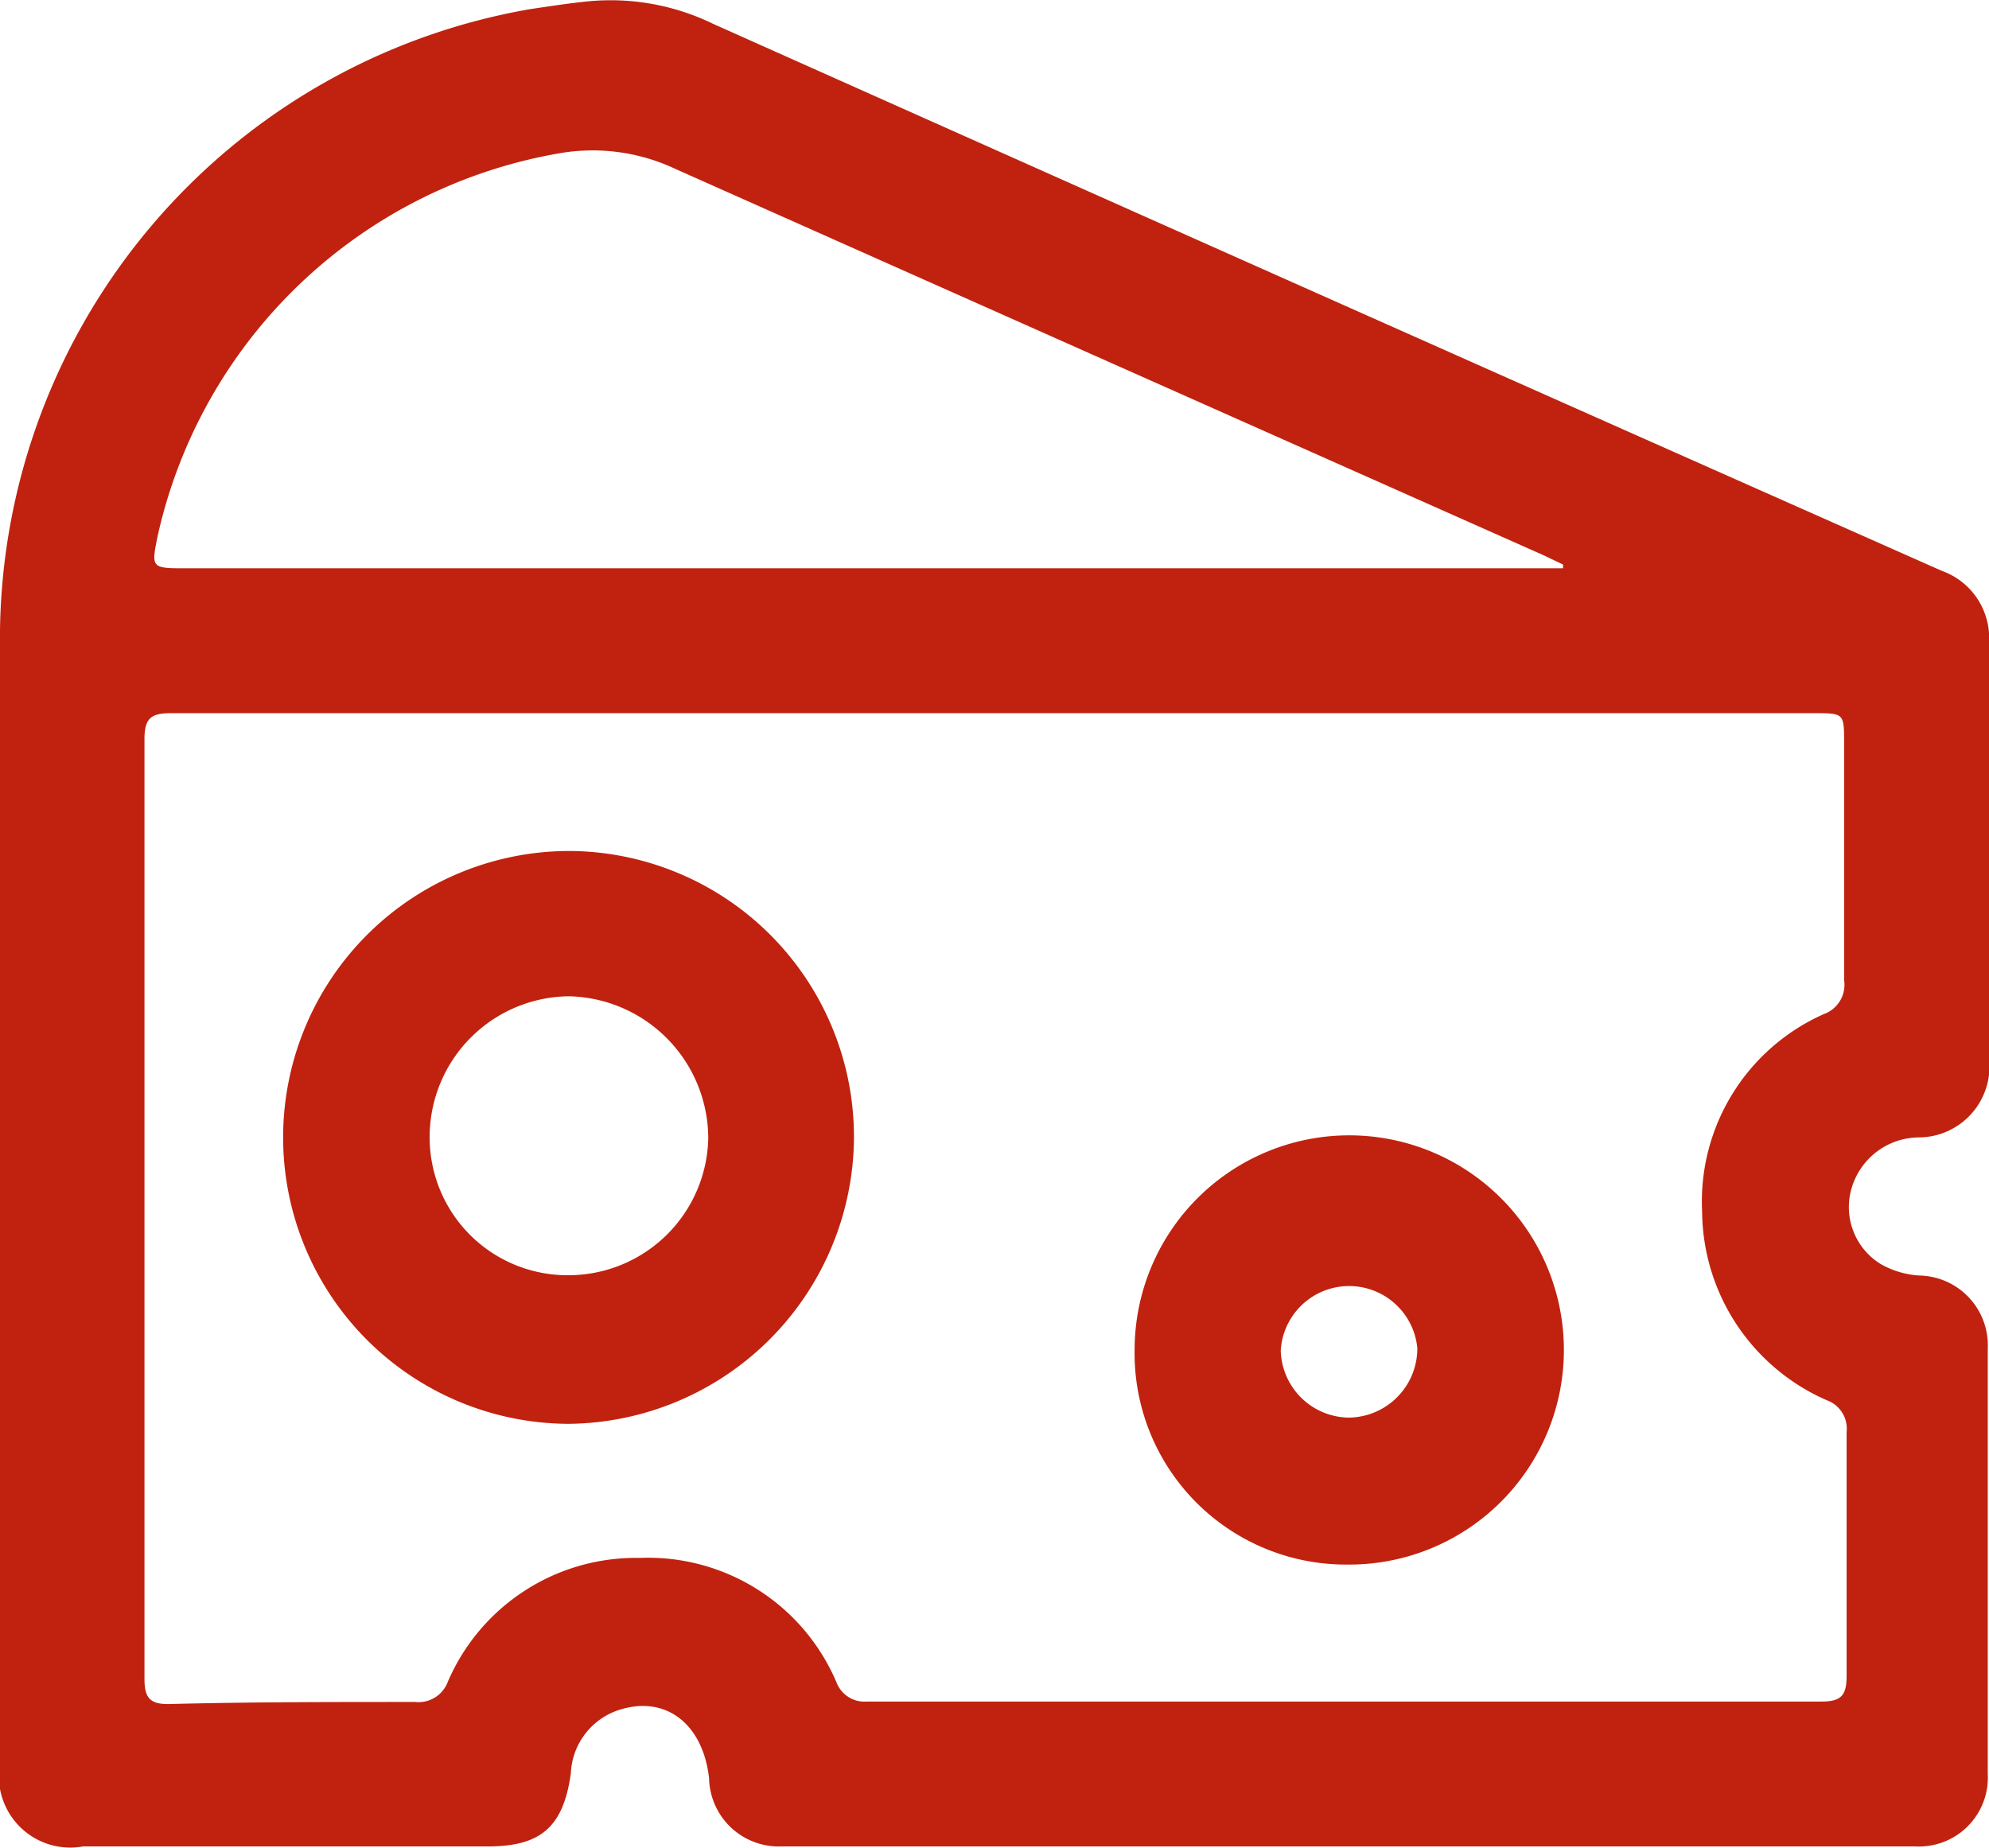 <svg xmlns="http://www.w3.org/2000/svg" viewBox="0 0 47.91 44.52"><defs><style>.cls-1{fill:#c0220f;}</style></defs><g id="katman_2" data-name="katman 2"><g id="katman_1-2" data-name="katman 1"><path class="cls-1" d="M0,28.53V15.18A15.4,15.4,0,0,1,12.77.22c.47-.07,1-.15,1.42-.19a5.65,5.65,0,0,1,3,.55Q32,7.2,46.77,13.75a1.72,1.72,0,0,1,1.14,1.74c0,3.35,0,6.69,0,10a1.71,1.71,0,0,1-1.7,1.91,1.7,1.7,0,0,0-1.63,1.3,1.61,1.61,0,0,0,.72,1.75,2.14,2.14,0,0,0,1,.28,1.68,1.68,0,0,1,1.58,1.75q0,5.13,0,10.25a1.66,1.66,0,0,1-1.74,1.75H18.83a1.68,1.68,0,0,1-1.75-1.64c-.14-1.27-1-2-2.13-1.66a1.68,1.68,0,0,0-1.2,1.54c-.18,1.29-.72,1.76-2,1.76H2a1.72,1.72,0,0,1-2-2ZM24,17.18H4.13c-.47,0-.65.1-.65.62q0,11.31,0,22.64c0,.45.12.62.6.61C6,41,8,41,10,41a.75.75,0,0,0,.78-.47,4.93,4.93,0,0,1,4.63-3,4.93,4.93,0,0,1,4.74,3,.72.72,0,0,0,.73.46h23c.49,0,.6-.17.6-.62,0-2,0-3.92,0-5.87a.73.73,0,0,0-.48-.77A5,5,0,0,1,41,29.19a4.94,4.94,0,0,1,2.93-4.76.75.75,0,0,0,.49-.82c0-1.9,0-3.81,0-5.71,0-.72,0-.72-.74-.72Zm13.65-3.49V13.6l-.46-.22Q26.73,8.73,16.27,4.07a4.67,4.67,0,0,0-2.78-.38A12,12,0,0,0,3.8,12.9c-.16.78-.16.79.66.79H37.63Z"/><path class="cls-1" d="M20.57,27.43a6.94,6.94,0,0,1-6.89,6.87,6.9,6.9,0,1,1,.08-13.8A6.89,6.89,0,0,1,20.57,27.43Zm-3.51,0A3.43,3.43,0,0,0,13.7,24a3.39,3.39,0,0,0-3.35,3.33,3.32,3.32,0,0,0,3.35,3.39A3.37,3.37,0,0,0,17.06,27.43Z"/><path class="cls-1" d="M27.33,32.51a5.17,5.17,0,1,1,5.11,5.18A5.09,5.09,0,0,1,27.33,32.51Zm5.16,1.64a1.67,1.67,0,0,0,1.65-1.67,1.65,1.65,0,0,0-3.29.05A1.66,1.66,0,0,0,32.49,34.15Z"/></g></g></svg>